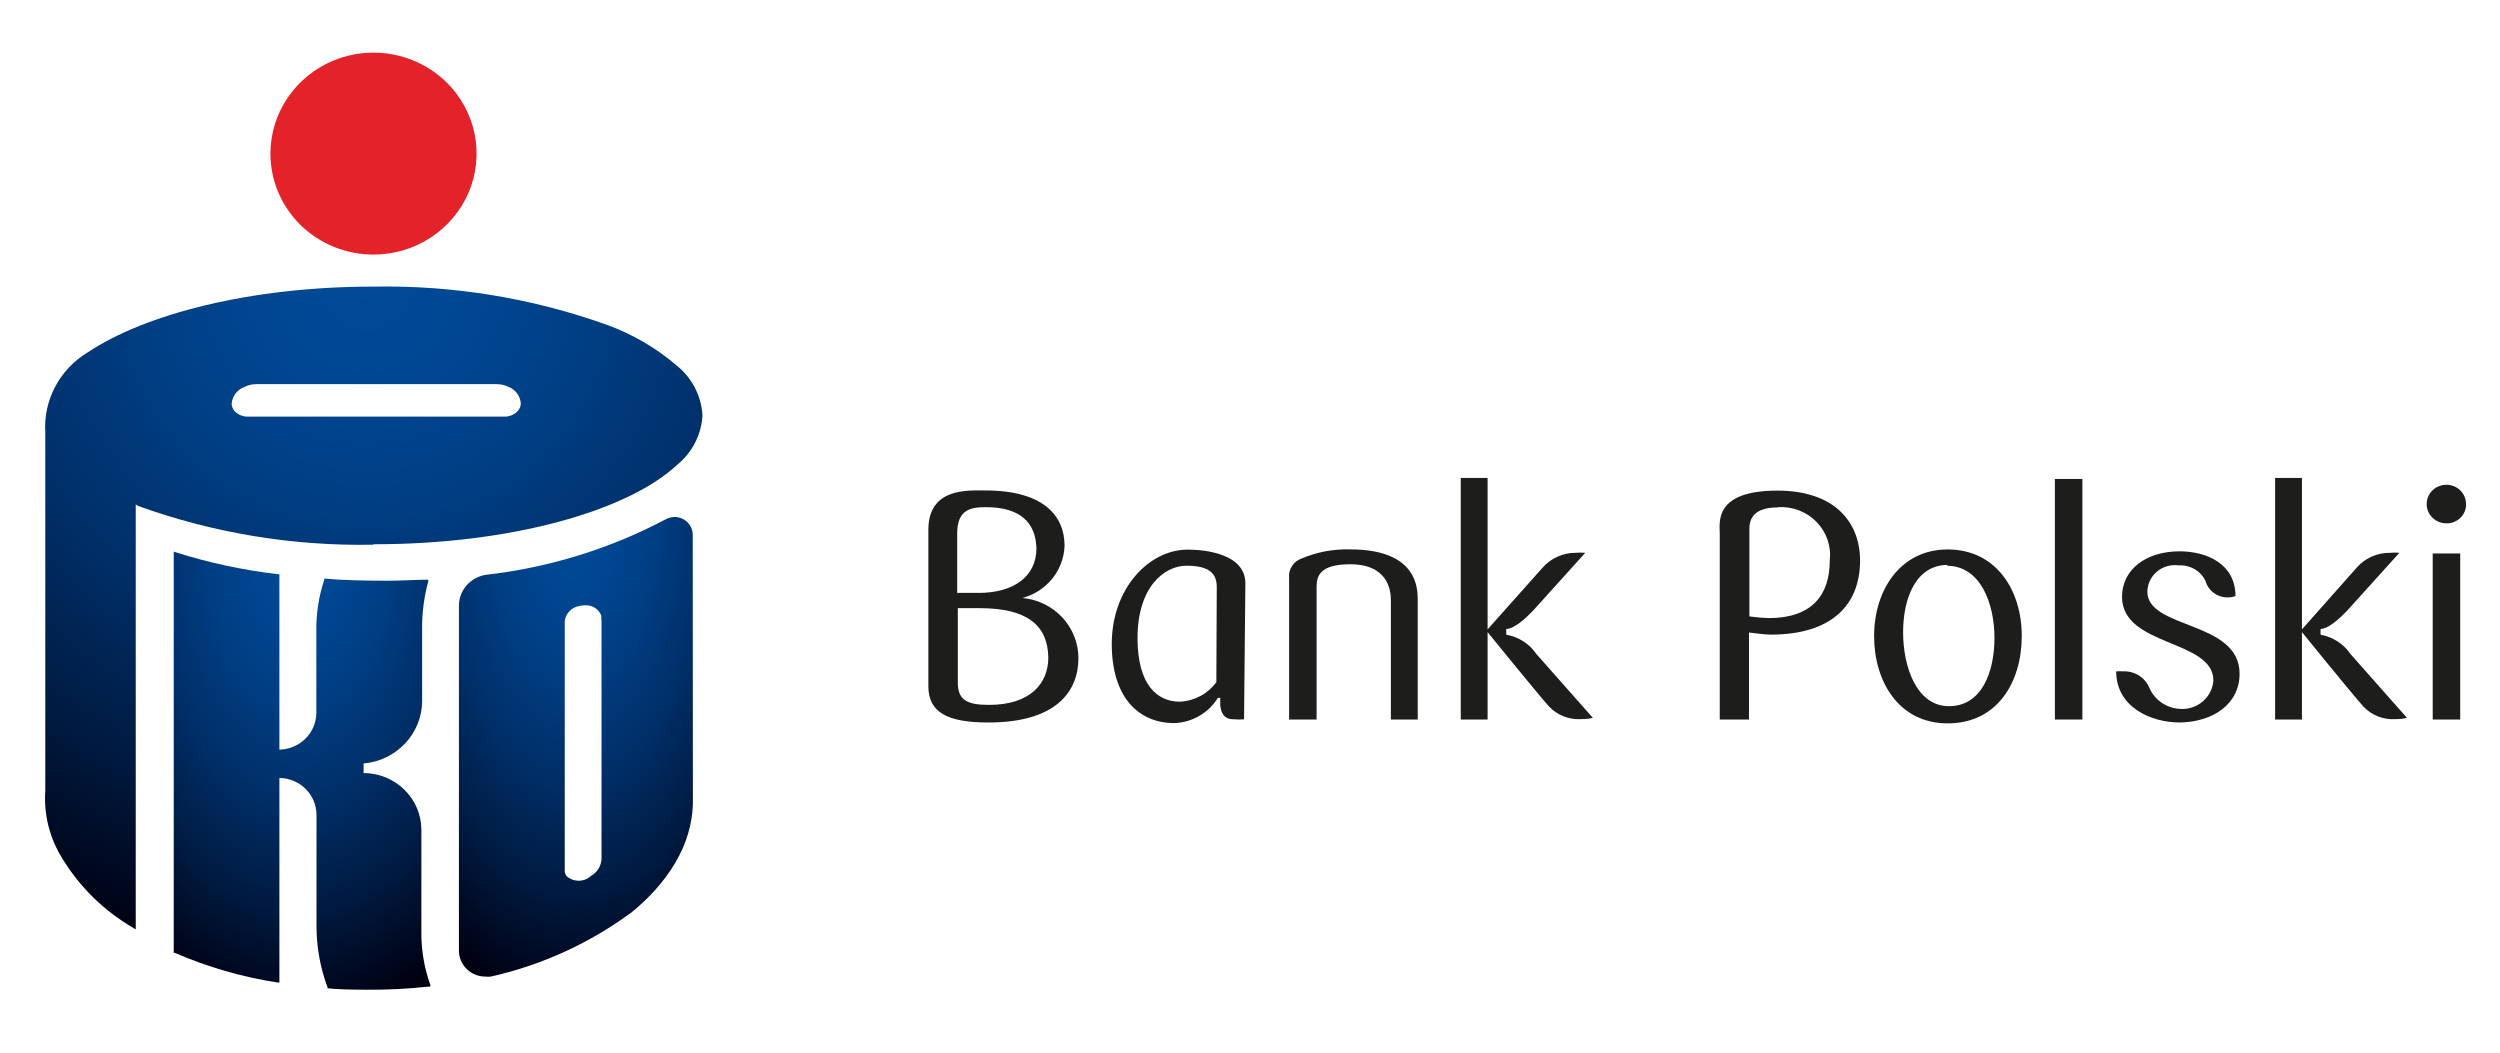 <svg width="95" height="40" viewBox="0 0 95 40" fill="none" xmlns="http://www.w3.org/2000/svg">
<path d="M14.193 9.674C14.968 9.674 15.725 9.449 16.369 9.027C17.013 8.605 17.515 8.006 17.812 7.305C18.108 6.604 18.186 5.832 18.035 5.088C17.883 4.344 17.51 3.66 16.963 3.123C16.415 2.587 15.717 2.221 14.957 2.073C14.197 1.925 13.41 2.001 12.694 2.292C11.979 2.582 11.367 3.074 10.937 3.705C10.506 4.336 10.276 5.078 10.276 5.837C10.276 6.341 10.376 6.84 10.573 7.306C10.77 7.772 11.058 8.195 11.422 8.552C11.786 8.908 12.218 9.191 12.693 9.383C13.169 9.576 13.678 9.674 14.193 9.674Z" fill="#E42229"/>
<path d="M14.21 20.682C19.409 20.682 23.852 19.42 25.729 17.665C26.014 17.434 26.246 17.148 26.412 16.825C26.578 16.502 26.674 16.148 26.694 15.786C26.674 15.424 26.578 15.07 26.412 14.745C26.246 14.421 26.014 14.134 25.729 13.902C24.942 13.226 24.036 12.697 23.054 12.34C20.215 11.326 17.209 10.835 14.187 10.891C9.531 10.891 5.522 11.932 3.338 13.387C2.811 13.704 2.383 14.155 2.098 14.692C1.813 15.23 1.683 15.833 1.721 16.437C1.721 16.522 1.721 26.183 1.721 26.183V30.054C1.66 30.951 1.884 31.844 2.362 32.612C3.024 33.706 3.958 34.62 5.077 35.266L5.158 35.317V19.171L5.25 19.227C8.102 20.256 11.125 20.755 14.164 20.699L14.21 20.682ZM8.913 15.622C8.845 15.542 8.807 15.443 8.803 15.339C8.814 15.198 8.867 15.063 8.954 14.95C9.041 14.836 9.159 14.75 9.294 14.7C9.431 14.634 9.581 14.599 9.733 14.598H18.884C19.036 14.599 19.186 14.634 19.323 14.7C19.453 14.751 19.565 14.837 19.648 14.948C19.731 15.059 19.78 15.191 19.79 15.328C19.79 15.432 19.751 15.533 19.681 15.611C19.618 15.681 19.54 15.736 19.454 15.774C19.367 15.812 19.273 15.832 19.178 15.832H9.421C9.326 15.833 9.232 15.816 9.144 15.78C9.057 15.743 8.978 15.69 8.913 15.622Z" fill="url(#paint0_radial_19_302)"/>
<path d="M16.012 35.413V31.52C16.008 30.951 15.775 30.407 15.364 30.006C14.953 29.604 14.398 29.378 13.817 29.375V29.012C14.42 28.959 14.98 28.689 15.391 28.254C15.802 27.819 16.034 27.251 16.041 26.658V23.919C16.033 23.306 16.11 22.695 16.272 22.102V22.029H16.192C15.816 22.029 15.261 22.068 14.678 22.068C13.806 22.068 12.87 22.04 12.367 21.989H12.321V22.034C12.112 22.663 12.011 23.32 12.021 23.981V27.088C12.019 27.455 11.872 27.806 11.609 28.067C11.347 28.328 10.991 28.479 10.617 28.486V21.819H10.565C9.244 21.667 7.942 21.388 6.677 20.987L6.602 20.959V36.206H6.637C7.886 36.748 9.203 37.129 10.553 37.337H10.617V29.561C10.993 29.567 11.351 29.718 11.615 29.98C11.879 30.243 12.027 30.597 12.027 30.965V35.187C12.026 35.984 12.169 36.775 12.448 37.524V37.558H12.483C12.783 37.592 13.309 37.609 13.898 37.609C14.697 37.617 15.496 37.577 16.29 37.49H16.353V37.428C16.121 36.781 16.006 36.099 16.012 35.413Z" fill="url(#paint1_radial_19_302)"/>
<path d="M26.324 20.296C26.317 20.122 26.241 19.957 26.113 19.836C25.985 19.715 25.814 19.647 25.637 19.645C25.528 19.647 25.422 19.672 25.325 19.719C23.201 20.846 20.878 21.567 18.479 21.841C18.186 21.883 17.919 22.027 17.727 22.248C17.536 22.469 17.433 22.751 17.439 23.041V36.126C17.439 36.387 17.545 36.637 17.734 36.822C17.922 37.007 18.178 37.11 18.444 37.11C18.513 37.119 18.583 37.119 18.652 37.11C20.598 36.672 22.427 35.835 24.019 34.654C25.296 33.607 26.33 32.153 26.33 30.444L26.324 20.296ZM22.858 23.556V32.656C22.849 32.785 22.807 32.909 22.738 33.019C22.669 33.128 22.573 33.219 22.459 33.285C22.333 33.402 22.165 33.467 21.991 33.467C21.817 33.467 21.65 33.402 21.523 33.285C21.474 33.213 21.451 33.127 21.46 33.041V23.596C21.478 23.458 21.539 23.329 21.636 23.228C21.732 23.126 21.858 23.057 21.997 23.03C22.073 23.012 22.15 23.003 22.228 23.001C22.36 22.993 22.491 23.025 22.602 23.094C22.713 23.164 22.799 23.266 22.846 23.386C22.852 23.429 22.852 23.473 22.846 23.516L22.858 23.556Z" fill="url(#paint2_radial_19_302)"/>
<path d="M37.557 27.455C36.011 27.455 35.278 27.076 35.278 26.076V20.136C35.278 18.524 36.776 18.637 37.442 18.637C39.664 18.637 40.453 19.612 40.453 20.732C40.44 21.189 40.276 21.629 39.987 21.988C39.698 22.346 39.299 22.604 38.849 22.723C39.432 22.776 39.973 23.039 40.368 23.463C40.762 23.887 40.98 24.439 40.98 25.012C40.98 26.262 40.149 27.455 37.557 27.455ZM37.467 19.273C36.907 19.273 36.373 19.346 36.373 20.273V22.53C36.513 22.53 36.8 22.53 37.195 22.53C38.504 22.53 39.384 21.917 39.384 20.837C39.359 19.886 38.8 19.273 37.467 19.273ZM37.22 23.11C36.776 23.11 36.537 23.11 36.397 23.11V25.931C36.397 26.584 36.718 26.786 37.582 26.786C39.145 26.786 39.836 25.98 39.836 24.98C39.812 23.731 38.997 23.11 37.22 23.11Z" fill="#1D1D1B"/>
<path d="M47.274 27.333C47.145 27.345 47.016 27.345 46.887 27.333C46.599 27.333 46.418 27.212 46.369 26.809V26.519H46.279C46.106 26.799 45.866 27.034 45.579 27.201C45.292 27.369 44.967 27.464 44.633 27.478C43.218 27.478 42.247 26.446 42.247 24.471C42.247 22.36 43.662 20.885 45.135 20.885C45.859 20.885 47.324 21.07 47.324 22.166L47.274 27.333ZM46.237 22.303C46.237 21.771 45.925 21.497 45.086 21.497C44.246 21.497 43.226 22.303 43.226 24.246C43.226 26.027 43.975 26.664 44.831 26.664C45.105 26.652 45.372 26.578 45.613 26.45C45.854 26.322 46.062 26.141 46.221 25.922L46.237 22.303Z" fill="#1D1D1B"/>
<path d="M52.853 27.343V22.797C52.853 22.128 52.491 21.442 51.314 21.442C50.138 21.442 50.031 21.902 50.031 22.305V27.343H48.986V21.966C48.968 21.809 49.005 21.651 49.09 21.517C49.175 21.382 49.303 21.28 49.455 21.225C50.051 20.972 50.698 20.853 51.347 20.878C52.441 20.878 53.873 21.185 53.873 22.748V27.343H52.853Z" fill="#1D1D1B"/>
<path d="M56.529 27.342H55.509V18.161H56.529V23.916L58.611 21.579C58.767 21.398 58.961 21.254 59.18 21.155C59.399 21.056 59.637 21.005 59.878 21.007C59.998 20.995 60.12 20.995 60.24 21.007L58.29 23.167C57.928 23.554 57.517 23.9 57.237 23.9V24.118C57.47 24.159 57.693 24.246 57.891 24.373C58.089 24.501 58.258 24.666 58.389 24.86L60.528 27.278C60.388 27.311 60.244 27.328 60.1 27.326C59.869 27.342 59.638 27.307 59.423 27.223C59.208 27.14 59.014 27.009 58.858 26.843C58.373 26.294 56.529 24.021 56.529 24.021V27.342Z" fill="#1D1D1B"/>
<path d="M67.284 24.116C67.053 24.116 66.691 24.06 66.461 24.036V27.341H65.35V20.256C65.35 19.861 65.12 18.643 67.539 18.643C69.703 18.643 70.682 19.828 70.682 21.303C70.682 22.964 69.629 24.116 67.284 24.116ZM67.572 19.28C66.379 19.28 66.477 19.989 66.477 20.28V23.423C66.72 23.459 66.964 23.48 67.21 23.488C68.855 23.488 69.53 22.609 69.53 21.311C69.563 21.046 69.536 20.777 69.451 20.523C69.366 20.269 69.225 20.037 69.038 19.842C68.852 19.648 68.623 19.496 68.37 19.397C68.116 19.299 67.844 19.256 67.572 19.272V19.28Z" fill="#1D1D1B"/>
<path d="M74.013 27.488C72.137 27.488 71.216 25.876 71.216 24.167C71.216 22.459 72.187 20.879 74.013 20.879C75.84 20.879 76.827 22.41 76.827 24.167C76.827 25.924 75.897 27.488 74.013 27.488ZM74.013 21.467C72.796 21.467 72.318 22.741 72.318 24.03C72.318 25.32 72.82 26.835 74.063 26.835C75.305 26.835 75.79 25.538 75.79 24.24C75.79 22.942 75.264 21.499 73.98 21.499L74.013 21.467Z" fill="#1D1D1B"/>
<path d="M78.086 27.342V18.201H79.131V27.342H78.086Z" fill="#1D1D1B"/>
<path d="M85.104 25.601C85.104 26.738 84.125 27.431 82.834 27.455C81.731 27.455 80.415 26.867 80.415 25.512C80.502 25.504 80.59 25.504 80.678 25.512C80.889 25.502 81.098 25.556 81.276 25.667C81.455 25.779 81.594 25.941 81.673 26.133C81.772 26.365 81.938 26.565 82.149 26.707C82.361 26.85 82.61 26.931 82.866 26.939C83.177 26.955 83.481 26.85 83.713 26.648C83.945 26.446 84.088 26.163 84.109 25.859C84.109 24.295 80.637 24.577 80.637 22.683C80.637 21.603 81.599 20.95 82.817 20.95C83.878 20.95 84.948 21.442 84.948 22.651C84.834 22.692 84.712 22.709 84.591 22.701C84.469 22.693 84.351 22.66 84.243 22.605C84.135 22.549 84.041 22.473 83.965 22.379C83.89 22.286 83.835 22.178 83.804 22.062C83.719 21.89 83.585 21.744 83.42 21.642C83.254 21.539 83.062 21.484 82.866 21.482H82.776C82.63 21.464 82.482 21.476 82.341 21.518C82.201 21.56 82.071 21.63 81.96 21.724C81.849 21.819 81.759 21.935 81.697 22.065C81.635 22.196 81.602 22.338 81.599 22.482C81.599 23.916 85.104 23.578 85.104 25.601Z" fill="#1D1D1B"/>
<path d="M87.474 27.342H86.454V18.161H87.474V23.916L89.547 21.579C89.704 21.397 89.899 21.252 90.119 21.153C90.34 21.054 90.58 21.004 90.822 21.007C90.94 20.995 91.059 20.995 91.176 21.007L89.226 23.167C88.864 23.554 88.453 23.9 88.181 23.9V24.118C88.413 24.16 88.633 24.248 88.83 24.375C89.026 24.503 89.195 24.667 89.325 24.86L91.464 27.278C91.327 27.311 91.186 27.328 91.045 27.326C90.814 27.343 90.582 27.309 90.366 27.225C90.151 27.141 89.958 27.01 89.802 26.843C89.317 26.294 87.474 24.021 87.474 24.021V27.342Z" fill="#1D1D1B"/>
<path d="M92.97 19.887C92.821 19.889 92.676 19.847 92.552 19.767C92.427 19.688 92.33 19.574 92.272 19.44C92.214 19.306 92.198 19.158 92.226 19.015C92.254 18.873 92.325 18.741 92.429 18.638C92.534 18.534 92.667 18.464 92.812 18.435C92.958 18.406 93.109 18.42 93.246 18.475C93.383 18.53 93.501 18.624 93.584 18.745C93.666 18.866 93.71 19.008 93.71 19.154C93.713 19.25 93.695 19.345 93.659 19.435C93.622 19.524 93.568 19.606 93.499 19.674C93.43 19.743 93.347 19.797 93.256 19.833C93.165 19.87 93.068 19.888 92.97 19.887ZM92.443 27.343V21.032H93.488V27.343H92.443Z" fill="#1D1D1B"/>
<defs>
<radialGradient id="paint0_radial_19_302" cx="0" cy="0" r="1" gradientUnits="userSpaceOnUse" gradientTransform="translate(13.945 10.811) scale(26.971 26.423)">
<stop stop-color="#004A99"/>
<stop offset="0.14" stop-color="#004793"/>
<stop offset="0.32" stop-color="#003E83"/>
<stop offset="0.53" stop-color="#002F68"/>
<stop offset="0.75" stop-color="#001B42"/>
<stop offset="0.99" stop-color="#000112"/>
<stop offset="1" stop-color="#000010"/>
</radialGradient>
<radialGradient id="paint1_radial_19_302" cx="0" cy="0" r="1" gradientUnits="userSpaceOnUse" gradientTransform="translate(11.377 20.907) scale(10.527 18.009)">
<stop stop-color="#004A99"/>
<stop offset="0.14" stop-color="#004793"/>
<stop offset="0.32" stop-color="#003E83"/>
<stop offset="0.53" stop-color="#002F68"/>
<stop offset="0.75" stop-color="#001B42"/>
<stop offset="0.99" stop-color="#000112"/>
<stop offset="1" stop-color="#000010"/>
</radialGradient>
<radialGradient id="paint2_radial_19_302" cx="0" cy="0" r="1" gradientUnits="userSpaceOnUse" gradientTransform="translate(21.793 19.591) scale(9.598 18.896)">
<stop stop-color="#004A99"/>
<stop offset="0.14" stop-color="#004793"/>
<stop offset="0.32" stop-color="#003E83"/>
<stop offset="0.53" stop-color="#002F68"/>
<stop offset="0.75" stop-color="#001B42"/>
<stop offset="0.99" stop-color="#000112"/>
<stop offset="1" stop-color="#000010"/>
</radialGradient>
</defs>
</svg>
